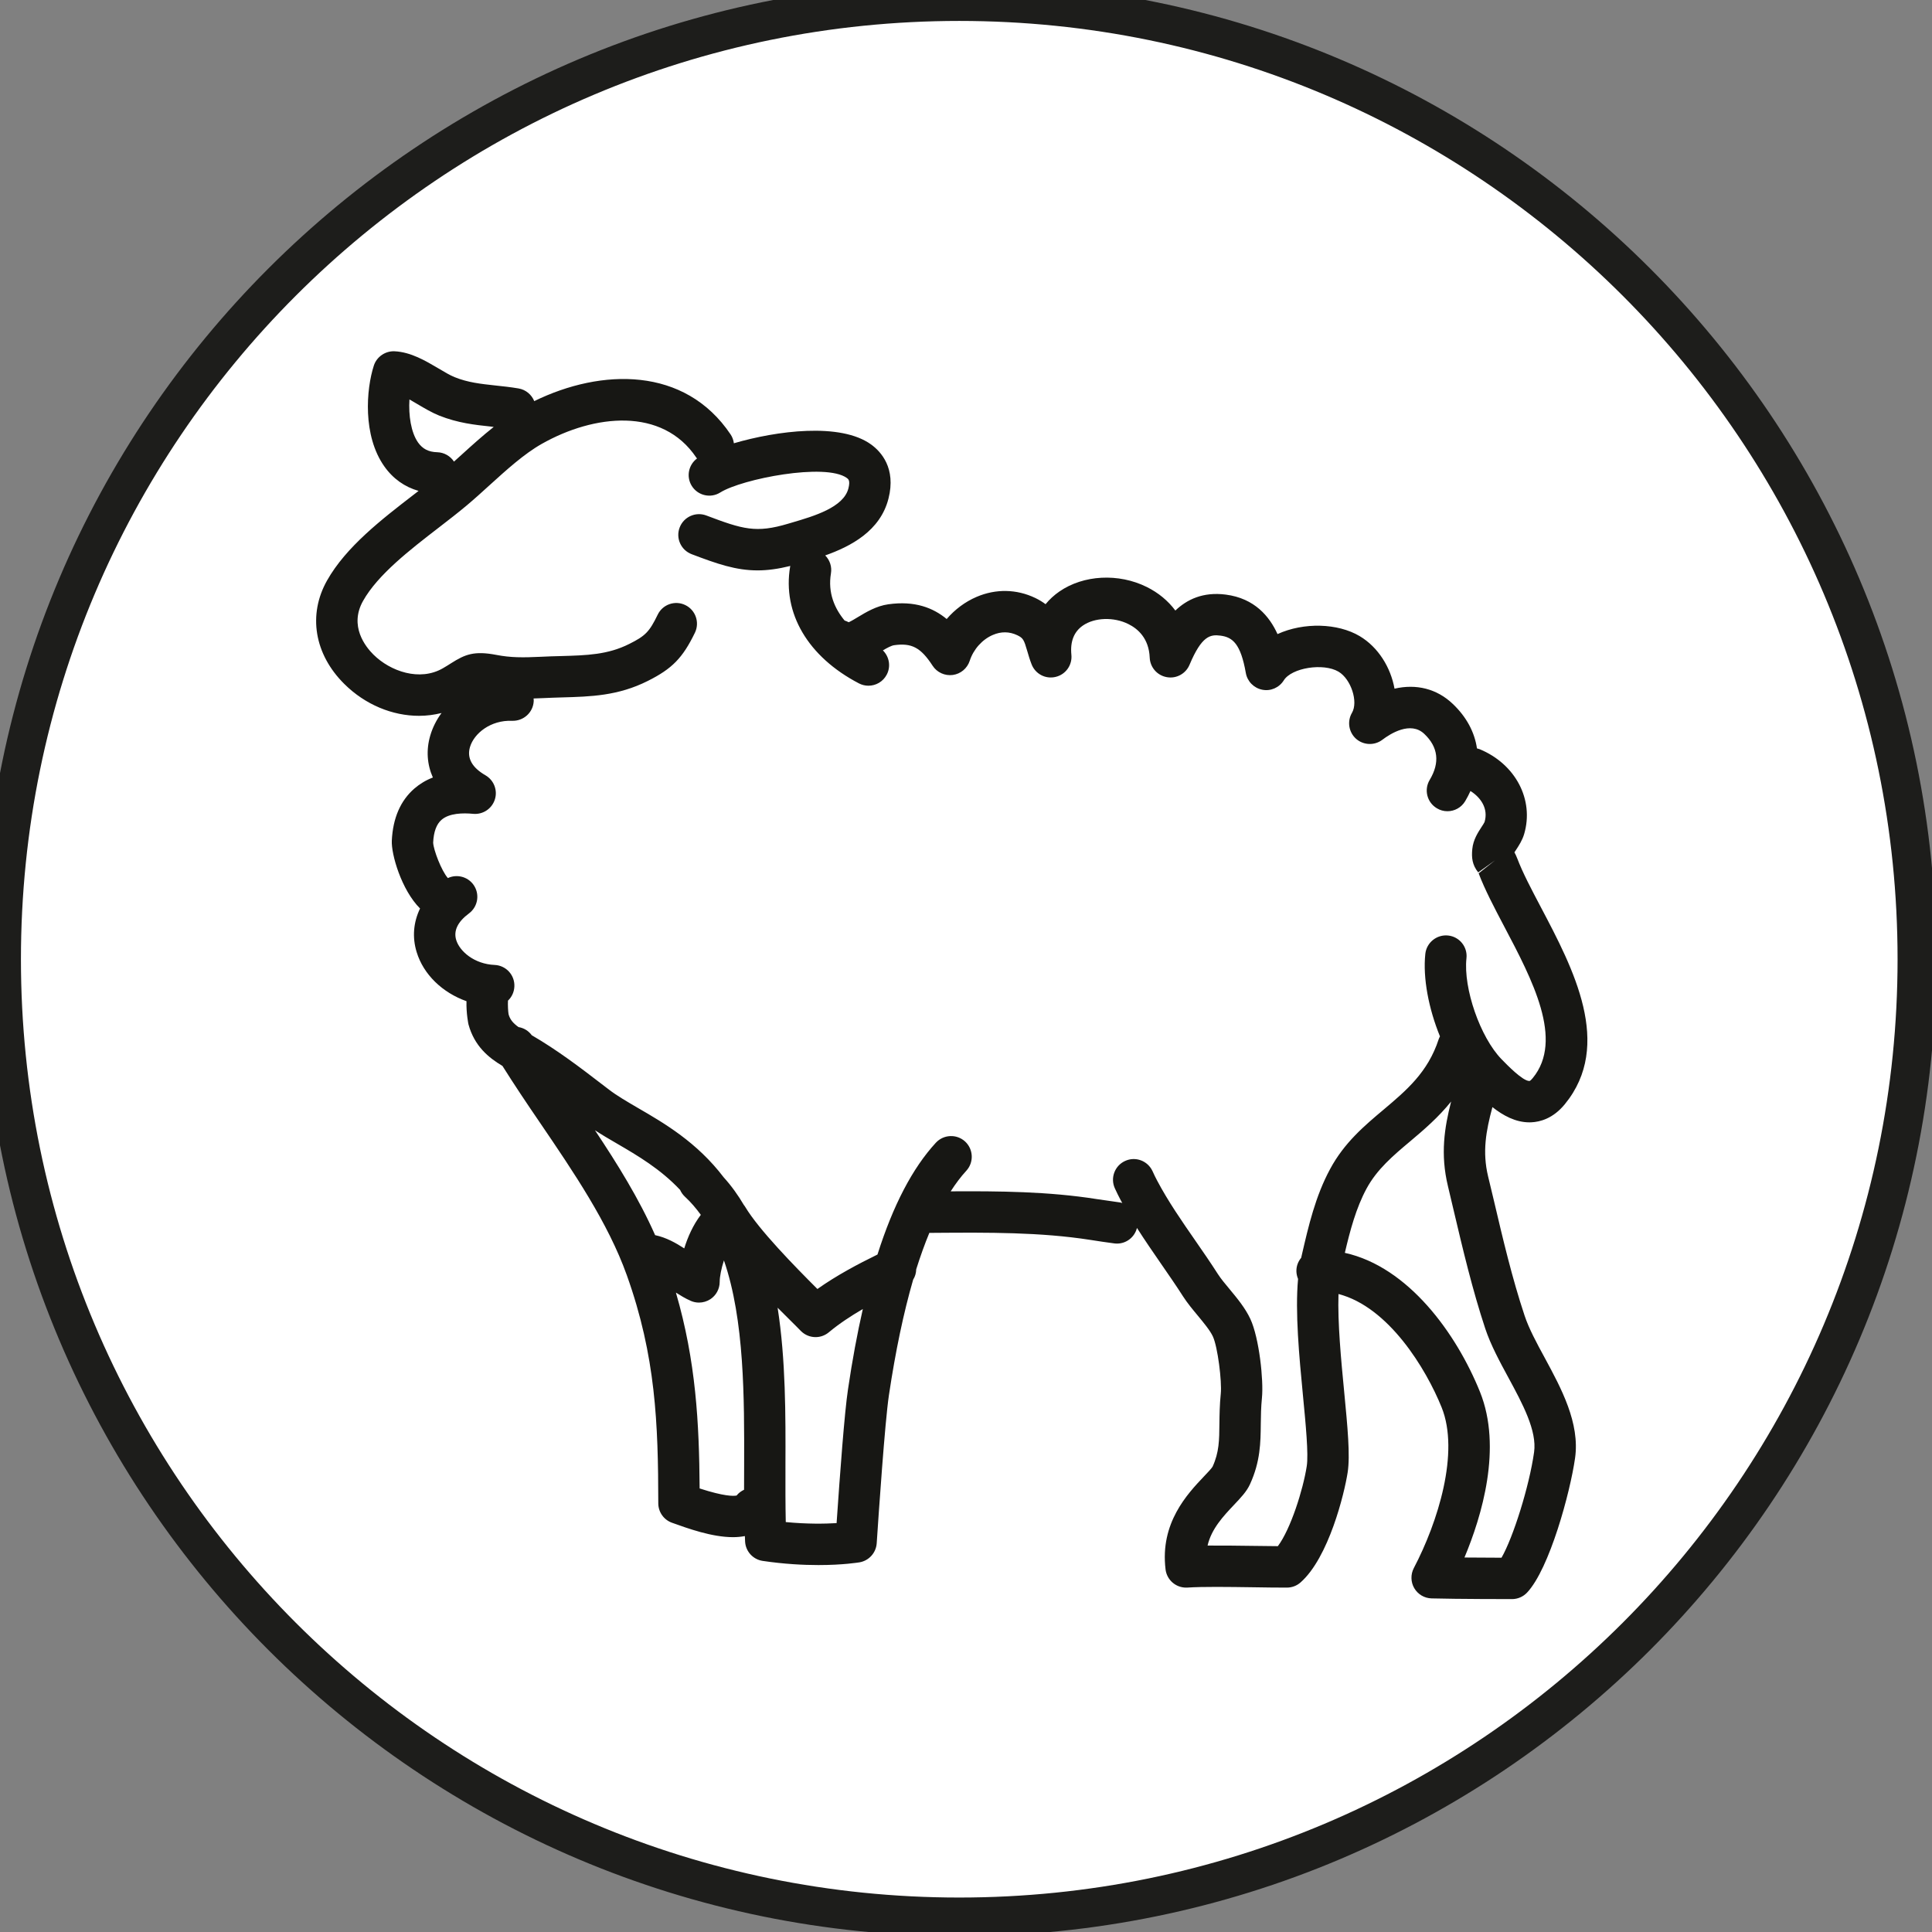 <?xml version="1.0" encoding="UTF-8" standalone="no"?>
<svg width="55px" height="55px" viewBox="0 0 55 55" version="1.1" xmlns="http://www.w3.org/2000/svg" xmlns:xlink="http://www.w3.org/1999/xlink">
    <rect x="0" y="0" width="55" height="55" fill="#808080" stroke="none"/>
    <!-- Generator: Sketch 45.2 (43514) - http://www.bohemiancoding.com/sketch -->
    <title>pictos/ovins</title>
    <desc>Created with Sketch.</desc>
    <defs></defs>
    <g id="symbols" stroke="none" stroke-width="1" fill="none" fill-rule="evenodd">
        <g id="pictos/ovins">
            <path d="M27.308,54.569 C42.364,54.569 54.57,42.364 54.57,27.307 C54.57,12.251 42.364,0.046 27.308,0.046 C12.252,0.046 0.046,12.251 0.046,27.307 C0.046,42.364 12.252,54.569 27.308,54.569 Z" id="Stroke-3" stroke="#1D1D1B" stroke-width="1.1" fill="#FFFFFF"></path>
            <path d="M14.761,11.058 C14.533,11.019 14.317,10.997 14.104,10.974 C13.684,10.928 13.322,10.89 12.94,10.736 C12.816,10.686 12.656,10.592 12.487,10.491 C12.114,10.271 11.693,10.02 11.228,10 C10.969,9.99 10.724,10.156 10.643,10.406 C10.424,11.081 10.321,12.4 10.94,13.276 C11.188,13.628 11.521,13.863 11.916,13.975 C11.868,14.012 11.821,14.049 11.77,14.088 C10.87,14.782 9.85,15.568 9.311,16.525 C8.761,17.499 8.949,18.627 9.802,19.471 C10.399,20.064 11.175,20.378 11.928,20.378 C12.146,20.378 12.36,20.35 12.57,20.298 C12.427,20.49 12.318,20.705 12.249,20.938 C12.127,21.351 12.158,21.764 12.323,22.134 C12.127,22.209 11.952,22.314 11.798,22.447 C11.401,22.791 11.185,23.289 11.154,23.931 C11.135,24.318 11.427,25.333 11.958,25.863 C11.77,26.253 11.731,26.68 11.861,27.103 C12.056,27.745 12.598,28.26 13.28,28.502 C13.27,28.851 13.335,29.158 13.337,29.164 C13.506,29.781 13.909,30.11 14.304,30.345 C14.639,30.878 14.996,31.411 15.377,31.968 C16.327,33.365 17.31,34.809 17.844,36.302 C18.669,38.607 18.737,40.525 18.74,42.795 C18.74,43.043 18.895,43.265 19.129,43.349 C19.583,43.512 20.266,43.76 20.868,43.76 C20.984,43.76 21.097,43.749 21.205,43.729 C21.208,43.78 21.209,43.833 21.211,43.882 C21.225,44.163 21.435,44.395 21.714,44.436 C22.323,44.526 22.863,44.554 23.3,44.554 C24.005,44.554 24.441,44.48 24.471,44.476 C24.737,44.429 24.939,44.206 24.958,43.935 C25.014,43.083 25.191,40.49 25.305,39.723 C25.493,38.462 25.725,37.363 25.996,36.428 C26.052,36.34 26.08,36.239 26.083,36.134 C26.201,35.76 26.325,35.415 26.456,35.098 L26.658,35.096 C28.112,35.086 29.614,35.074 31.044,35.298 C31.269,35.334 31.495,35.367 31.721,35.397 C31.747,35.401 31.774,35.402 31.8,35.402 C32.069,35.402 32.302,35.217 32.367,34.957 C32.591,35.308 32.826,35.649 33.056,35.982 C33.274,36.299 33.482,36.596 33.678,36.904 C33.802,37.097 33.954,37.279 34.101,37.456 C34.27,37.661 34.447,37.873 34.528,38.046 C34.666,38.344 34.788,39.326 34.753,39.674 C34.721,39.993 34.717,40.276 34.714,40.525 C34.71,41.001 34.707,41.344 34.519,41.754 C34.491,41.803 34.365,41.936 34.273,42.032 C33.803,42.528 33.019,43.356 33.181,44.678 C33.217,44.975 33.469,45.196 33.765,45.196 C33.778,45.196 33.791,45.196 33.803,45.195 C34.239,45.166 34.963,45.176 35.665,45.186 C36.008,45.192 36.344,45.196 36.634,45.196 C36.776,45.196 36.914,45.145 37.021,45.051 C37.828,44.344 38.273,42.509 38.364,41.923 C38.441,41.438 38.363,40.631 38.265,39.61 C38.178,38.712 38.077,37.651 38.104,36.838 C39.531,37.207 40.596,38.964 41.041,40.067 C41.556,41.348 40.936,43.33 40.248,44.641 C40.155,44.82 40.159,45.037 40.261,45.212 C40.364,45.388 40.55,45.498 40.754,45.503 C41.499,45.523 42.981,45.523 43.043,45.523 C43.206,45.523 43.361,45.456 43.473,45.337 C44.111,44.659 44.701,42.484 44.839,41.507 C44.98,40.511 44.447,39.526 43.977,38.657 C43.742,38.226 43.522,37.817 43.401,37.45 C43.049,36.394 42.783,35.266 42.527,34.174 L42.363,33.49 C42.195,32.788 42.303,32.198 42.486,31.517 C42.789,31.756 43.143,31.951 43.539,31.951 C43.556,31.951 43.573,31.951 43.59,31.95 C43.843,31.939 44.213,31.842 44.546,31.436 C45.931,29.747 44.787,27.574 43.866,25.828 C43.598,25.32 43.345,24.839 43.196,24.445 C43.169,24.374 43.14,24.314 43.113,24.264 C43.129,24.238 43.149,24.208 43.164,24.186 C43.241,24.068 43.337,23.921 43.389,23.745 C43.678,22.768 43.146,21.752 42.123,21.328 C42.097,21.318 42.071,21.312 42.046,21.305 C41.979,20.844 41.748,20.409 41.358,20.039 C40.905,19.606 40.317,19.462 39.699,19.605 C39.591,19.003 39.238,18.425 38.707,18.109 C38.083,17.738 37.113,17.711 36.368,18.051 C36.14,17.548 35.715,17.033 34.895,16.927 C34.247,16.843 33.788,17.067 33.46,17.381 C33.253,17.103 32.978,16.875 32.646,16.71 C31.845,16.312 30.845,16.364 30.157,16.84 C30.007,16.944 29.876,17.065 29.765,17.2 C29.681,17.137 29.584,17.077 29.472,17.023 C28.942,16.769 28.349,16.757 27.801,16.992 C27.475,17.131 27.183,17.351 26.95,17.622 C26.567,17.305 26.045,17.096 25.288,17.203 C24.95,17.25 24.659,17.425 24.425,17.566 C24.346,17.614 24.235,17.681 24.161,17.714 C24.124,17.694 24.084,17.678 24.044,17.665 C23.761,17.324 23.563,16.878 23.655,16.325 C23.688,16.13 23.621,15.942 23.492,15.812 C24.223,15.553 25.06,15.114 25.293,14.194 C25.514,13.328 25.08,12.858 24.802,12.656 C23.929,12.02 22.101,12.265 20.892,12.619 C20.88,12.532 20.852,12.447 20.799,12.368 C19.497,10.429 17.122,10.484 15.209,11.419 C15.134,11.236 14.97,11.093 14.761,11.058 M11.656,11.371 C11.734,11.415 11.813,11.462 11.885,11.505 C12.087,11.624 12.294,11.747 12.503,11.831 C13.035,12.043 13.515,12.095 13.978,12.144 C14.003,12.148 14.03,12.151 14.055,12.154 C13.739,12.404 13.436,12.677 13.14,12.946 C13.068,13.012 12.997,13.077 12.924,13.141 C12.822,12.985 12.646,12.879 12.446,12.874 C12.2,12.867 12.033,12.781 11.902,12.598 C11.699,12.309 11.628,11.822 11.656,11.371 M19.361,33.874 C19.393,33.947 19.44,34.013 19.501,34.07 C19.669,34.224 19.815,34.398 19.951,34.584 C19.733,34.869 19.58,35.212 19.479,35.539 C19.241,35.384 18.968,35.23 18.65,35.162 C18.191,34.124 17.577,33.137 16.937,32.176 C17.136,32.306 17.348,32.431 17.57,32.559 C18.154,32.899 18.801,33.279 19.361,33.874 M20.969,42.575 C20.878,42.593 20.614,42.599 19.917,42.373 C19.904,40.511 19.813,38.755 19.242,36.798 C19.375,36.882 19.511,36.965 19.662,37.032 C19.738,37.066 19.819,37.082 19.898,37.082 C20.012,37.082 20.123,37.049 20.222,36.986 C20.388,36.877 20.488,36.692 20.488,36.492 C20.488,36.347 20.533,36.114 20.609,35.881 C21.195,37.578 21.189,39.808 21.184,41.712 C21.182,41.95 21.182,42.182 21.182,42.41 C21.101,42.448 21.027,42.502 20.969,42.575 M24.141,39.549 C24.042,40.201 23.914,41.93 23.816,43.36 C23.48,43.38 22.979,43.389 22.369,43.33 C22.358,42.828 22.359,42.284 22.36,41.717 C22.365,40.295 22.369,38.707 22.137,37.228 C22.332,37.425 22.513,37.604 22.664,37.753 L22.802,37.893 C22.917,38.007 23.066,38.065 23.219,38.065 C23.352,38.065 23.486,38.019 23.596,37.927 C23.886,37.685 24.218,37.466 24.563,37.265 C24.404,37.962 24.263,38.721 24.141,39.549 M42.282,37.822 C42.437,38.287 42.692,38.759 42.941,39.218 C43.344,39.962 43.759,40.732 43.672,41.342 C43.534,42.319 43.076,43.77 42.745,44.345 C42.483,44.344 42.084,44.342 41.69,44.339 C42.185,43.158 42.77,41.211 42.133,39.627 C41.462,37.962 40.093,36.066 38.285,35.666 C38.434,35.028 38.606,34.386 38.902,33.838 C39.2,33.286 39.662,32.896 40.153,32.484 C40.537,32.161 40.947,31.809 41.31,31.359 C41.119,32.107 41.001,32.856 41.219,33.764 L41.38,34.445 C41.643,35.562 41.916,36.716 42.282,37.822 M19.822,13.026 C19.829,13.034 19.836,13.042 19.843,13.052 C19.6,13.232 19.53,13.572 19.694,13.834 C19.867,14.11 20.231,14.193 20.506,14.019 C21.121,13.634 23.502,13.167 24.109,13.608 C24.151,13.639 24.209,13.681 24.152,13.905 C24.014,14.445 23.173,14.692 22.558,14.873 L22.436,14.909 C21.522,15.182 21.149,15.069 20.108,14.675 C19.803,14.56 19.463,14.714 19.348,15.018 C19.232,15.323 19.386,15.661 19.691,15.777 C20.418,16.053 20.949,16.238 21.568,16.238 C21.85,16.238 22.153,16.197 22.5,16.111 C22.498,16.117 22.496,16.123 22.494,16.128 C22.269,17.456 23.001,18.698 24.451,19.454 C24.538,19.499 24.63,19.521 24.721,19.521 C24.935,19.521 25.14,19.406 25.245,19.203 C25.367,18.969 25.313,18.691 25.134,18.515 C25.251,18.445 25.374,18.38 25.451,18.368 C25.955,18.297 26.213,18.434 26.551,18.954 C26.675,19.144 26.9,19.245 27.123,19.215 C27.348,19.185 27.535,19.028 27.606,18.812 C27.711,18.486 27.963,18.203 28.265,18.075 C28.501,17.973 28.736,17.977 28.961,18.084 C29.127,18.165 29.15,18.21 29.245,18.537 C29.279,18.654 29.315,18.778 29.365,18.906 C29.47,19.184 29.762,19.34 30.051,19.27 C30.338,19.203 30.53,18.933 30.5,18.639 C30.463,18.263 30.573,17.985 30.826,17.809 C31.162,17.577 31.707,17.558 32.123,17.766 C32.387,17.896 32.708,18.169 32.73,18.724 C32.743,19 32.944,19.229 33.216,19.277 C33.486,19.327 33.756,19.181 33.863,18.926 C34.212,18.095 34.457,18.058 34.744,18.095 C35.091,18.14 35.32,18.328 35.466,19.158 C35.508,19.398 35.695,19.588 35.934,19.635 C36.174,19.683 36.416,19.576 36.546,19.369 C36.77,19.009 37.674,18.866 38.105,19.121 C38.461,19.333 38.672,19.979 38.488,20.292 C38.346,20.534 38.394,20.843 38.603,21.031 C38.814,21.217 39.127,21.23 39.351,21.061 C39.581,20.886 40.157,20.521 40.547,20.893 C40.943,21.268 40.996,21.71 40.7,22.203 C40.533,22.482 40.624,22.844 40.905,23.01 C40.998,23.067 41.102,23.094 41.206,23.094 C41.405,23.094 41.6,22.992 41.711,22.807 C41.768,22.711 41.817,22.615 41.861,22.518 C42.16,22.707 42.375,23.024 42.262,23.402 C42.252,23.427 42.208,23.494 42.178,23.54 C42.079,23.693 41.939,23.902 41.913,24.171 C41.889,24.413 41.909,24.618 42.081,24.835 L42.561,24.492 L42.094,24.862 C42.269,25.324 42.538,25.836 42.823,26.377 C43.621,27.89 44.525,29.605 43.635,30.689 C43.559,30.782 43.541,30.773 43.536,30.773 C43.348,30.773 42.91,30.323 42.745,30.153 C42.14,29.531 41.654,28.135 41.747,27.279 C41.783,26.956 41.548,26.666 41.225,26.632 C40.905,26.598 40.611,26.831 40.576,27.154 C40.502,27.846 40.673,28.72 40.993,29.504 C40.979,29.531 40.966,29.556 40.956,29.586 C40.65,30.525 40.039,31.039 39.395,31.583 C38.841,32.048 38.27,32.529 37.866,33.279 C37.445,34.058 37.25,34.903 37.062,35.718 L37.042,35.807 C36.954,35.913 36.901,36.048 36.906,36.198 C36.909,36.272 36.926,36.343 36.953,36.408 C36.867,37.359 36.984,38.6 37.092,39.723 C37.172,40.548 37.254,41.402 37.2,41.741 C37.096,42.41 36.742,43.531 36.378,44.016 C36.159,44.015 35.921,44.012 35.68,44.008 C35.232,44.002 34.774,43.996 34.377,43.999 C34.488,43.52 34.824,43.165 35.128,42.842 C35.322,42.637 35.491,42.461 35.585,42.252 C35.881,41.607 35.887,41.063 35.892,40.537 C35.895,40.302 35.898,40.06 35.925,39.793 C35.975,39.294 35.847,38.092 35.596,37.55 C35.45,37.237 35.224,36.965 35.006,36.702 C34.876,36.547 34.755,36.401 34.67,36.269 C34.462,35.943 34.24,35.623 34.024,35.311 C33.645,34.765 33.253,34.198 32.945,33.616 C32.898,33.528 32.853,33.436 32.81,33.34 C32.673,33.044 32.325,32.913 32.029,33.05 C31.733,33.185 31.603,33.534 31.738,33.83 C31.791,33.947 31.847,34.059 31.904,34.167 C31.918,34.194 31.933,34.22 31.949,34.247 C31.925,34.24 31.902,34.233 31.877,34.23 C31.659,34.2 31.441,34.169 31.225,34.136 C29.842,33.917 28.434,33.907 27.064,33.915 C27.206,33.695 27.354,33.497 27.509,33.329 C27.728,33.09 27.713,32.717 27.474,32.496 C27.234,32.277 26.862,32.293 26.641,32.532 C25.976,33.255 25.426,34.308 24.98,35.714 C24.417,35.989 23.815,36.309 23.27,36.695 C22.627,36.053 21.603,35.008 21.213,34.355 C21.211,34.351 21.208,34.348 21.205,34.344 C21.202,34.339 21.201,34.335 21.198,34.331 C21.192,34.322 21.185,34.315 21.179,34.308 C21.011,34.023 20.821,33.757 20.601,33.515 C19.842,32.518 18.911,31.976 18.162,31.542 C17.852,31.361 17.56,31.191 17.34,31.022 L17.165,30.888 C16.496,30.373 15.856,29.888 15.138,29.471 C15.044,29.343 14.909,29.263 14.761,29.239 C14.596,29.121 14.516,29.014 14.478,28.873 C14.464,28.794 14.454,28.613 14.461,28.486 C14.568,28.385 14.636,28.244 14.643,28.085 C14.659,27.76 14.407,27.484 14.081,27.47 C13.503,27.445 13.086,27.084 12.987,26.759 C12.907,26.497 13.029,26.242 13.351,26.003 C13.611,25.809 13.667,25.441 13.473,25.179 C13.304,24.951 12.998,24.88 12.75,24.997 C12.567,24.789 12.341,24.197 12.331,23.988 C12.345,23.68 12.426,23.461 12.57,23.338 C12.789,23.147 13.18,23.14 13.469,23.168 C13.745,23.194 14.001,23.026 14.087,22.761 C14.172,22.498 14.061,22.212 13.822,22.072 C13.436,21.85 13.288,21.58 13.379,21.268 C13.493,20.88 13.967,20.494 14.579,20.52 C14.903,20.53 15.178,20.284 15.194,19.959 C15.195,19.934 15.192,19.909 15.19,19.884 C15.279,19.881 15.369,19.878 15.458,19.874 C15.643,19.864 15.821,19.86 15.996,19.854 C16.818,19.831 17.593,19.811 18.443,19.384 C19.134,19.038 19.435,18.73 19.783,18.012 C19.924,17.719 19.802,17.366 19.509,17.225 C19.217,17.083 18.864,17.205 18.723,17.499 C18.487,17.985 18.374,18.102 17.915,18.331 C17.3,18.64 16.709,18.656 15.965,18.677 C15.78,18.681 15.592,18.687 15.4,18.697 C14.876,18.722 14.536,18.722 14.132,18.644 C13.496,18.522 13.24,18.629 12.843,18.88 C12.777,18.922 12.702,18.97 12.608,19.024 C11.951,19.404 11.115,19.115 10.63,18.634 C10.408,18.414 9.931,17.822 10.337,17.104 C10.759,16.354 11.679,15.646 12.489,15.021 C12.775,14.8 13.046,14.591 13.291,14.385 C13.503,14.207 13.715,14.015 13.932,13.817 C14.418,13.377 14.919,12.921 15.423,12.636 C16.916,11.792 18.854,11.584 19.822,13.026" id="Fill-1" fill="#171714"></path>
        </g>
    </g>
</svg>